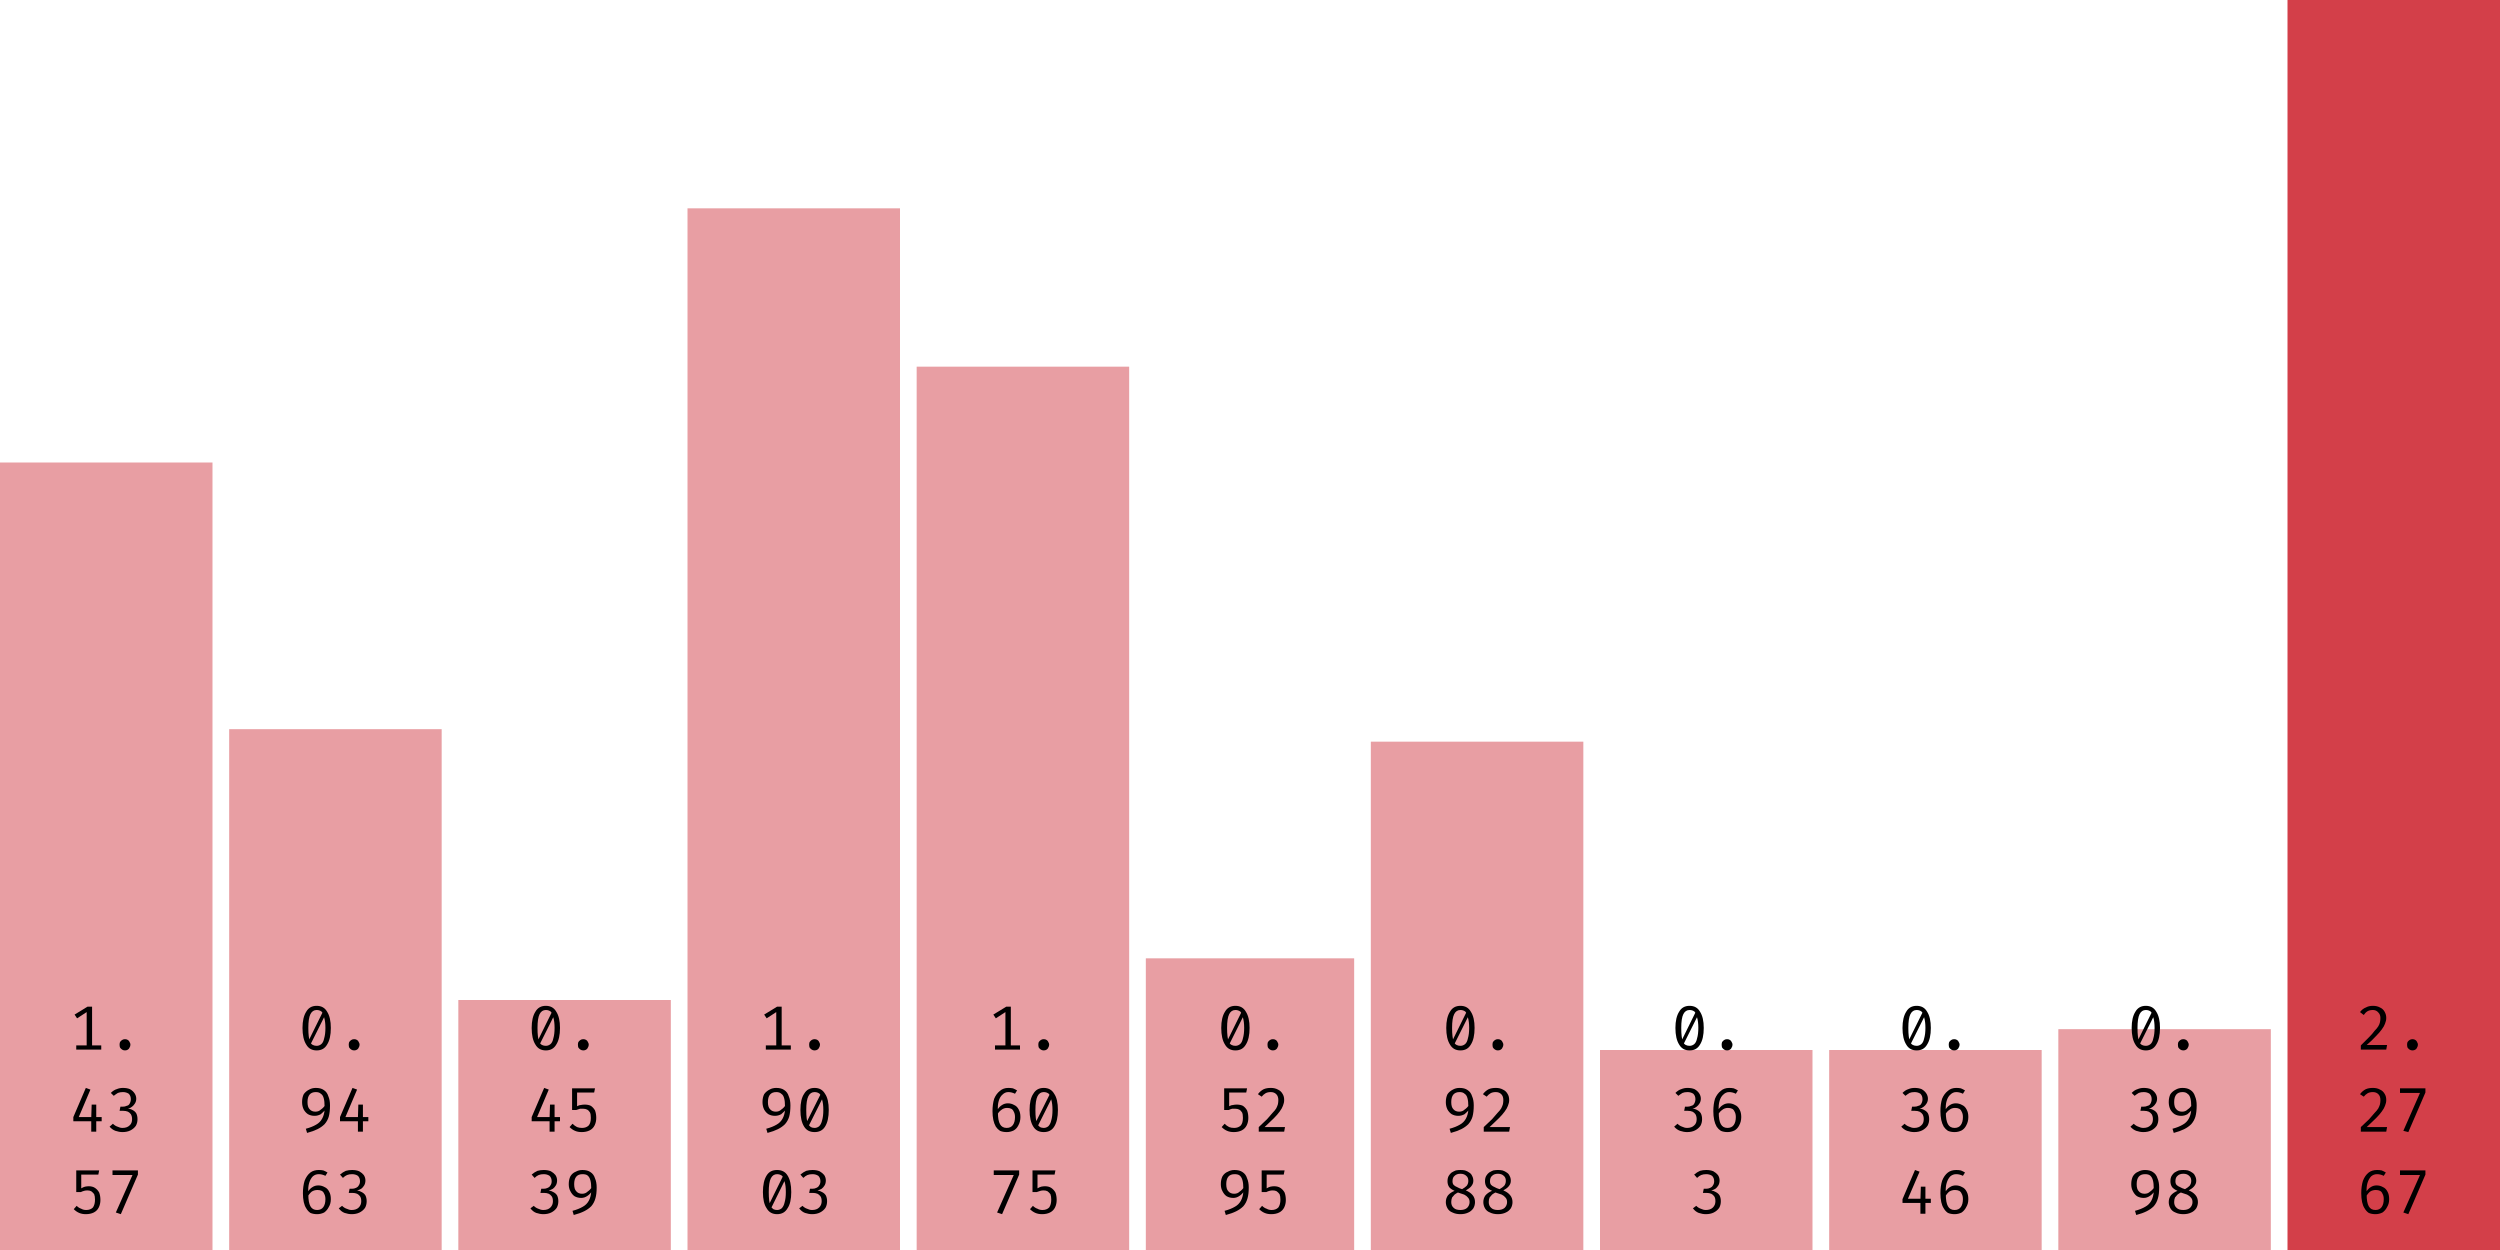 <svg width="600" height="300" viewBox="0 0 600 300" xmlns="http://www.w3.org/2000/svg"><rect x="0" y="111" width="51" height="189" fill="rgba(211, 63, 73, 0.5)"/><path fill="black" d="M21 241.6L22.1 241.6L22.1 251.6L20.8 251.6L20.8 242.9L18.5 244.4L17.9 243.5L21 241.6ZM18.3 250.9L24.3 250.9L24.3 251.9L18.3 251.9L18.3 250.9ZM28.7 250.7L28.7 250.7Q28.7 250.4 28.8 250.1Q29.0 249.8 29.3 249.6Q29.6 249.4 30.0 249.4L30.0 249.4Q30.4 249.4 30.7 249.6Q31.0 249.8 31.1 250.1Q31.3 250.4 31.3 250.7L31.3 250.7Q31.3 251.1 31.1 251.4Q31.0 251.7 30.7 251.9Q30.4 252.1 30.0 252.1L30.0 252.1Q29.6 252.1 29.3 251.9Q29.0 251.7 28.8 251.4Q28.7 251.1 28.7 250.7Z M17.6 268.1L20.6 261.1L21.7 261.5L18.9 268.1L24.4 268.1L24.4 269.1L17.6 269.1L17.6 268.1ZM22.0 265.1L23.1 265.1L23.1 271.6L21.9 271.6L21.9 268.3L22.0 265.1ZM29.5 261.1L29.5 261.1Q30.5 261.1 31.2 261.4Q31.9 261.8 32.3 262.4Q32.7 263.0 32.7 263.7L32.7 263.7Q32.7 264.3 32.4 264.8Q32.1 265.3 31.7 265.6Q31.2 266.0 30.7 266.1L30.7 266.1Q31.3 266.1 31.8 266.4Q32.4 266.7 32.7 267.2Q33.0 267.8 33.0 268.6L33.0 268.6Q33.0 269.5 32.6 270.2Q32.1 270.9 31.3 271.3Q30.5 271.7 29.4 271.7L29.4 271.7Q28.6 271.7 27.7 271.4Q26.9 271.1 26.3 270.4L26.3 270.4L27.1 269.7Q27.6 270.2 28.2 270.4Q28.8 270.7 29.4 270.7L29.4 270.7Q30.5 270.7 31.1 270.1Q31.7 269.6 31.7 268.6L31.7 268.6Q31.7 267.9 31.4 267.4Q31.1 267.0 30.7 266.8Q30.2 266.6 29.6 266.6L29.6 266.6L28.7 266.6L28.9 265.6L29.5 265.6Q30.0 265.6 30.4 265.4Q30.9 265.3 31.1 264.9Q31.4 264.4 31.4 263.8L31.4 263.8Q31.4 263.0 30.9 262.5Q30.3 262.1 29.5 262.1L29.5 262.1Q28.8 262.1 28.3 262.3Q27.8 262.6 27.3 263.0L27.3 263.0L26.6 262.3Q27.3 261.6 28.0 261.4Q28.7 261.1 29.5 261.1Z M18.3 280.9L23.8 280.9L23.6 281.9L19.5 281.9L19.5 285.2Q20.0 284.9 20.4 284.8Q20.9 284.7 21.3 284.7L21.3 284.7Q22.2 284.7 22.8 285.1Q23.4 285.5 23.8 286.2Q24.1 287.0 24.1 288.0L24.1 288.0Q24.1 289.0 23.7 289.8Q23.3 290.6 22.5 291.0Q21.7 291.4 20.6 291.4L20.6 291.4Q19.7 291.4 19.0 291.1Q18.3 290.8 17.7 290.2L17.7 290.2L18.4 289.4Q18.9 289.9 19.5 290.1Q20.0 290.4 20.7 290.4L20.7 290.4Q21.7 290.4 22.3 289.8Q22.8 289.1 22.8 287.9L22.8 287.9Q22.8 287.1 22.6 286.6Q22.3 286.2 21.9 285.9Q21.5 285.7 21.0 285.7L21.0 285.7Q20.5 285.7 20.2 285.8Q19.8 285.9 19.4 286.1L19.4 286.1L18.3 286.1L18.3 280.9ZM33.1 281.9L29.0 291.4L27.8 291.0L31.8 282.0L27.0 282.0L27.0 280.9L33.1 280.9L33.1 281.9Z "/><rect x="55" y="175" width="51" height="125" fill="rgba(211, 63, 73, 0.5)"/><path fill="black" d="M76 241.4L76 241.4Q77.7 241.4 78.5 242.8Q79.4 244.2 79.4 246.7L79.4 246.7Q79.4 249.3 78.5 250.7Q77.7 252.1 76 252.1L76 252.1Q74.3 252.1 73.5 250.7Q72.6 249.3 72.6 246.7L72.6 246.7Q72.6 244.2 73.5 242.8Q74.3 241.4 76 241.4ZM76 242.4L76 242.4Q75.0 242.4 74.5 243.4Q74.0 244.4 74.0 246.7L74.0 246.7Q74.0 247.9 74.1 248.7Q74.2 249.5 74.4 250.1Q74.7 250.6 75.1 250.8Q75.5 251.0 76 251.0L76 251.0Q76.6 251.0 77.1 250.6Q77.6 250.2 77.8 249.2Q78.1 248.2 78.1 246.7L78.1 246.7Q78.1 245.2 77.8 244.2Q77.6 243.3 77.2 242.8Q76.7 242.4 76 242.4ZM74.1 249.7L77.5 242.8L77.9 243.9L74.6 250.5L74.1 249.7ZM83.7 250.7L83.7 250.7Q83.7 250.4 83.8 250.1Q84.0 249.8 84.3 249.6Q84.6 249.4 85.0 249.4L85.0 249.4Q85.4 249.4 85.7 249.6Q86.0 249.8 86.1 250.1Q86.3 250.4 86.3 250.7L86.3 250.7Q86.3 251.1 86.1 251.4Q86.0 251.7 85.7 251.9Q85.4 252.1 85.0 252.1L85.0 252.1Q84.6 252.1 84.3 251.9Q84.0 251.7 83.8 251.4Q83.7 251.1 83.7 250.7Z M75.8 261.1L75.8 261.1Q77.0 261.1 77.7 261.6Q78.5 262.1 78.8 263.1Q79.2 264.0 79.2 265.3L79.2 265.3Q79.2 266.9 78.9 268.0Q78.6 269.0 77.9 269.8Q77.2 270.5 76.2 271.0Q75.2 271.5 73.7 271.9L73.7 271.9L73.4 270.9Q74.9 270.5 75.9 269.9Q76.8 269.4 77.3 268.5Q77.8 267.6 77.9 266.4L77.9 266.4L77.9 265.6Q77.9 264.3 77.7 263.6Q77.5 262.8 77.0 262.5Q76.6 262.1 75.8 262.1L75.8 262.1Q74.8 262.1 74.3 262.7Q73.8 263.3 73.8 264.5L73.8 264.5Q73.8 265.7 74.3 266.2Q74.8 266.8 75.7 266.8L75.7 266.8Q76.5 266.8 77.0 266.3Q77.6 265.9 78.1 265.2L78.1 265.2L78.1 266.3Q77.6 266.9 77.0 267.4Q76.3 267.8 75.5 267.8L75.5 267.8Q74.6 267.8 73.9 267.4Q73.3 267.0 72.9 266.3Q72.5 265.5 72.5 264.5L72.5 264.5Q72.5 263.4 72.9 262.6Q73.4 261.9 74.2 261.5Q74.9 261.1 75.8 261.1ZM81.6 268.1L84.6 261.1L85.7 261.5L82.9 268.1L88.4 268.1L88.4 269.1L81.6 269.1L81.6 268.1ZM86.0 265.1L87.1 265.1L87.1 271.6L85.9 271.6L85.9 268.3L86.0 265.1Z M76.5 280.8L76.5 280.8Q77.1 280.8 77.6 280.9Q78.1 281.1 78.6 281.4L78.6 281.4L78.1 282.2Q77.7 282.0 77.3 281.9Q76.9 281.8 76.5 281.8L76.5 281.8Q75.7 281.8 75.1 282.3Q74.5 282.9 74.2 283.9Q73.9 284.9 74.0 286.2L74.0 286.2L74.0 286.7Q74.0 288.6 74.5 289.5Q75.0 290.4 76.1 290.4L76.1 290.4Q77.1 290.4 77.6 289.7Q78.1 289.0 78.1 287.8L78.1 287.8Q78.1 287.0 77.8 286.5Q77.6 286.0 77.2 285.8Q76.8 285.6 76.2 285.6L76.2 285.6Q75.4 285.6 74.8 286.0Q74.2 286.5 73.8 287.3L73.8 287.3L73.8 286.2Q74.3 285.3 75.0 284.9Q75.6 284.5 76.4 284.5L76.4 284.5Q77.2 284.5 77.9 284.9Q78.6 285.2 79.0 286.0Q79.4 286.7 79.4 287.8L79.4 287.8Q79.4 288.9 78.9 289.7Q78.5 290.5 77.8 291.0Q77.0 291.4 76.1 291.4L76.1 291.4Q75.2 291.4 74.5 291.1Q73.9 290.7 73.5 290.0Q73.1 289.4 72.9 288.5Q72.7 287.5 72.7 286.4L72.7 286.4Q72.7 284.7 73.1 283.4Q73.6 282.1 74.5 281.4Q75.3 280.8 76.5 280.8ZM84.5 280.8L84.5 280.8Q85.5 280.8 86.2 281.1Q86.9 281.5 87.3 282.0Q87.7 282.6 87.7 283.3L87.7 283.3Q87.7 284.0 87.4 284.5Q87.1 285.0 86.7 285.3Q86.2 285.6 85.7 285.7L85.7 285.7Q86.3 285.8 86.8 286.1Q87.4 286.4 87.7 286.9Q88.0 287.5 88.0 288.3L88.0 288.3Q88.0 289.2 87.6 289.9Q87.1 290.6 86.3 291.0Q85.5 291.4 84.4 291.4L84.4 291.4Q83.6 291.4 82.7 291.1Q81.9 290.8 81.3 290.0L81.3 290.0L82.1 289.4Q82.6 289.9 83.2 290.1Q83.8 290.4 84.4 290.4L84.4 290.4Q85.5 290.4 86.1 289.8Q86.7 289.2 86.7 288.3L86.7 288.3Q86.7 287.5 86.4 287.1Q86.1 286.7 85.7 286.5Q85.2 286.3 84.6 286.3L84.6 286.3L83.7 286.3L83.9 285.3L84.5 285.3Q85.0 285.3 85.4 285.1Q85.9 284.9 86.1 284.5Q86.4 284.1 86.4 283.5L86.4 283.5Q86.4 282.7 85.9 282.2Q85.3 281.8 84.5 281.8L84.5 281.8Q83.8 281.8 83.3 282.0Q82.8 282.2 82.3 282.7L82.3 282.7L81.6 281.9Q82.3 281.3 83.0 281.0Q83.7 280.8 84.5 280.8Z "/><rect x="110" y="240" width="51" height="60" fill="rgba(211, 63, 73, 0.5)"/><path fill="black" d="M131 241.4L131 241.4Q132.7 241.4 133.5 242.8Q134.4 244.2 134.4 246.7L134.4 246.7Q134.4 249.3 133.5 250.7Q132.7 252.1 131 252.1L131 252.1Q129.3 252.1 128.5 250.7Q127.6 249.3 127.6 246.7L127.6 246.7Q127.6 244.2 128.5 242.8Q129.3 241.4 131 241.4ZM131 242.4L131 242.4Q130.0 242.4 129.5 243.4Q129.0 244.4 129.0 246.7L129.0 246.7Q129.0 247.9 129.1 248.7Q129.2 249.5 129.4 250.1Q129.7 250.6 130.1 250.8Q130.5 251.0 131 251.0L131 251.0Q131.6 251.0 132.1 250.6Q132.6 250.2 132.8 249.2Q133.1 248.2 133.1 246.7L133.1 246.7Q133.1 245.2 132.8 244.2Q132.6 243.3 132.2 242.8Q131.7 242.4 131 242.4ZM129.1 249.7L132.5 242.8L132.9 243.9L129.6 250.5L129.1 249.7ZM138.7 250.7L138.7 250.7Q138.7 250.4 138.8 250.1Q139.0 249.8 139.3 249.6Q139.6 249.4 140.0 249.4L140.0 249.4Q140.4 249.4 140.7 249.6Q141.0 249.8 141.1 250.1Q141.3 250.4 141.3 250.7L141.3 250.7Q141.3 251.1 141.1 251.4Q141.0 251.7 140.7 251.9Q140.4 252.1 140.0 252.1L140.0 252.1Q139.6 252.1 139.3 251.9Q139.0 251.7 138.8 251.4Q138.7 251.1 138.7 250.7Z M127.6 268.1L130.6 261.1L131.7 261.5L128.9 268.1L134.4 268.1L134.4 269.1L127.6 269.1L127.6 268.1ZM132.0 265.1L133.1 265.1L133.1 271.6L131.9 271.6L131.9 268.3L132.0 265.1ZM137.3 261.2L142.8 261.2L142.6 262.2L138.5 262.2L138.5 265.5Q139.0 265.2 139.4 265.2Q139.9 265.1 140.3 265.1L140.3 265.1Q141.2 265.1 141.8 265.4Q142.4 265.8 142.8 266.5Q143.1 267.3 143.1 268.3L143.1 268.3Q143.1 269.3 142.7 270.1Q142.3 270.9 141.5 271.3Q140.7 271.7 139.6 271.7L139.6 271.7Q138.7 271.7 138.0 271.4Q137.3 271.1 136.7 270.5L136.7 270.5L137.4 269.7Q137.9 270.2 138.5 270.5Q139.0 270.7 139.7 270.7L139.7 270.7Q140.7 270.7 141.3 270.1Q141.8 269.5 141.8 268.3L141.8 268.3Q141.8 267.4 141.6 267.0Q141.3 266.5 140.9 266.3Q140.5 266.1 140.0 266.1L140.0 266.1Q139.5 266.1 139.2 266.1Q138.8 266.2 138.3 266.4L138.3 266.4L137.3 266.4L137.3 261.2Z M130.5 280.8L130.5 280.8Q131.5 280.8 132.2 281.1Q132.9 281.5 133.3 282.0Q133.7 282.6 133.7 283.3L133.7 283.3Q133.7 284.0 133.4 284.5Q133.1 285.0 132.7 285.3Q132.2 285.6 131.7 285.7L131.7 285.7Q132.3 285.8 132.8 286.1Q133.4 286.4 133.7 286.9Q134.0 287.5 134.0 288.3L134.0 288.3Q134.0 289.2 133.6 289.9Q133.1 290.6 132.3 291.0Q131.5 291.4 130.4 291.4L130.4 291.4Q129.6 291.4 128.7 291.1Q127.9 290.8 127.3 290.0L127.3 290.0L128.1 289.4Q128.6 289.9 129.2 290.1Q129.8 290.4 130.4 290.4L130.4 290.4Q131.5 290.4 132.1 289.8Q132.7 289.2 132.7 288.3L132.7 288.3Q132.7 287.5 132.4 287.1Q132.1 286.7 131.7 286.5Q131.2 286.3 130.6 286.3L130.6 286.3L129.7 286.3L129.9 285.3L130.5 285.3Q131.0 285.3 131.4 285.1Q131.9 284.9 132.1 284.5Q132.4 284.1 132.4 283.5L132.4 283.5Q132.4 282.7 131.9 282.2Q131.3 281.8 130.5 281.8L130.5 281.8Q129.8 281.8 129.3 282.0Q128.8 282.2 128.3 282.7L128.3 282.7L127.6 281.9Q128.3 281.3 129.0 281.0Q129.7 280.8 130.5 280.8ZM139.8 280.8L139.8 280.8Q141.0 280.8 141.7 281.3Q142.5 281.8 142.8 282.8Q143.2 283.7 143.2 285.0L143.2 285.0Q143.2 286.6 142.9 287.6Q142.6 288.7 141.9 289.5Q141.2 290.2 140.2 290.7Q139.2 291.2 137.7 291.6L137.7 291.6L137.4 290.6Q138.9 290.2 139.9 289.6Q140.8 289.1 141.3 288.2Q141.8 287.3 141.9 286.0L141.9 286.0L141.9 285.3Q141.9 284.0 141.7 283.3Q141.5 282.5 141.0 282.1Q140.6 281.8 139.8 281.8L139.8 281.8Q138.8 281.8 138.3 282.4Q137.8 283.0 137.8 284.2L137.8 284.2Q137.8 285.4 138.3 285.9Q138.8 286.5 139.7 286.5L139.7 286.5Q140.5 286.5 141.0 286.0Q141.6 285.6 142.1 284.9L142.1 284.9L142.1 285.9Q141.6 286.6 141.0 287.0Q140.3 287.5 139.5 287.5L139.5 287.5Q138.6 287.5 137.9 287.1Q137.3 286.7 136.9 285.9Q136.5 285.2 136.5 284.2L136.5 284.2Q136.5 283.1 136.9 282.3Q137.4 281.5 138.2 281.2Q138.9 280.8 139.8 280.8Z "/><rect x="165" y="50" width="51" height="250" fill="rgba(211, 63, 73, 0.5)"/><path fill="black" d="M186.5 241.6L187.6 241.6L187.6 251.6L186.3 251.6L186.3 242.9L184.0 244.4L183.4 243.5L186.5 241.6ZM183.8 250.9L189.8 250.9L189.8 251.9L183.8 251.9L183.8 250.9ZM194.2 250.7L194.2 250.7Q194.2 250.4 194.3 250.1Q194.5 249.8 194.8 249.6Q195.1 249.4 195.5 249.4L195.5 249.4Q195.9 249.4 196.2 249.6Q196.5 249.8 196.6 250.1Q196.8 250.4 196.8 250.7L196.8 250.7Q196.8 251.1 196.6 251.4Q196.5 251.7 196.2 251.9Q195.9 252.1 195.5 252.1L195.5 252.1Q195.1 252.1 194.8 251.9Q194.5 251.7 194.3 251.4Q194.2 251.1 194.2 250.7Z M186.3 261.1L186.3 261.1Q187.5 261.1 188.2 261.6Q189.0 262.1 189.3 263.1Q189.7 264.0 189.7 265.3L189.7 265.3Q189.7 266.9 189.4 268.0Q189.1 269.0 188.4 269.8Q187.7 270.5 186.7 271.0Q185.7 271.5 184.2 271.9L184.2 271.9L183.9 270.9Q185.4 270.5 186.4 269.9Q187.3 269.4 187.8 268.5Q188.3 267.6 188.4 266.4L188.4 266.4L188.4 265.6Q188.4 264.3 188.2 263.6Q188.0 262.8 187.5 262.5Q187.1 262.1 186.3 262.1L186.3 262.1Q185.3 262.1 184.8 262.7Q184.3 263.3 184.3 264.5L184.3 264.5Q184.3 265.7 184.8 266.2Q185.3 266.8 186.2 266.8L186.2 266.8Q187.0 266.8 187.5 266.3Q188.1 265.9 188.6 265.2L188.6 265.2L188.6 266.3Q188.1 266.9 187.5 267.4Q186.8 267.8 186.0 267.8L186.0 267.8Q185.1 267.8 184.4 267.4Q183.8 267.0 183.4 266.3Q183.0 265.5 183.0 264.5L183.0 264.5Q183.0 263.4 183.4 262.6Q183.9 261.9 184.7 261.5Q185.4 261.1 186.3 261.1ZM195.5 261.1L195.5 261.1Q197.2 261.1 198.0 262.5Q198.9 263.8 198.9 266.4L198.9 266.4Q198.9 269.0 198.0 270.4Q197.2 271.7 195.5 271.7L195.5 271.7Q193.8 271.7 193.0 270.4Q192.1 269.0 192.1 266.4L192.1 266.4Q192.1 263.8 193.0 262.5Q193.8 261.1 195.5 261.1ZM195.5 262.1L195.5 262.1Q194.5 262.1 194 263.1Q193.5 264.1 193.5 266.4L193.5 266.4Q193.5 267.6 193.6 268.4Q193.7 269.2 193.9 269.7Q194.2 270.2 194.6 270.5Q195.0 270.7 195.5 270.7L195.5 270.7Q196.1 270.7 196.6 270.3Q197.1 269.8 197.3 268.9Q197.6 267.9 197.6 266.4L197.6 266.4Q197.6 264.9 197.3 263.9Q197.1 263.0 196.7 262.5Q196.2 262.1 195.5 262.1ZM193.6 269.3L197.0 262.5L197.4 263.6L194.1 270.2L193.6 269.3Z M186.5 280.8L186.5 280.8Q188.2 280.8 189.0 282.1Q189.9 283.5 189.9 286.1L189.9 286.1Q189.9 288.7 189.0 290.0Q188.2 291.4 186.5 291.4L186.5 291.4Q184.8 291.4 184.0 290.0Q183.1 288.7 183.1 286.1L183.1 286.1Q183.1 283.5 184.0 282.1Q184.8 280.8 186.5 280.8ZM186.5 281.8L186.5 281.8Q185.5 281.8 185 282.8Q184.5 283.8 184.5 286.1L184.5 286.1Q184.5 287.2 184.6 288.1Q184.7 288.9 184.9 289.4Q185.2 289.9 185.6 290.2Q186.0 290.4 186.5 290.4L186.5 290.4Q187.1 290.4 187.6 290.0Q188.1 289.5 188.3 288.6Q188.6 287.6 188.6 286.1L188.6 286.1Q188.6 284.5 188.3 283.6Q188.1 282.6 187.7 282.2Q187.2 281.8 186.5 281.8ZM184.6 289.0L188.0 282.1L188.4 283.2L185.1 289.9L184.6 289.0ZM195.0 280.8L195.0 280.8Q196.0 280.8 196.7 281.1Q197.4 281.5 197.8 282.0Q198.2 282.6 198.2 283.3L198.2 283.3Q198.2 284.0 197.9 284.5Q197.6 285.0 197.2 285.3Q196.7 285.6 196.2 285.7L196.2 285.7Q196.8 285.8 197.3 286.1Q197.9 286.4 198.2 286.9Q198.5 287.5 198.5 288.3L198.5 288.3Q198.5 289.2 198.1 289.9Q197.6 290.6 196.8 291.0Q196.0 291.4 194.9 291.4L194.9 291.4Q194.1 291.4 193.2 291.1Q192.4 290.8 191.8 290.0L191.8 290.0L192.6 289.4Q193.1 289.9 193.7 290.1Q194.3 290.4 194.9 290.4L194.9 290.4Q196.0 290.4 196.6 289.8Q197.2 289.2 197.2 288.3L197.2 288.3Q197.2 287.5 196.9 287.1Q196.6 286.7 196.2 286.5Q195.7 286.3 195.1 286.3L195.1 286.3L194.2 286.3L194.4 285.3L195.0 285.3Q195.5 285.3 195.9 285.1Q196.4 284.9 196.6 284.5Q196.9 284.1 196.9 283.5L196.9 283.5Q196.9 282.7 196.4 282.2Q195.8 281.8 195.0 281.8L195.0 281.8Q194.3 281.8 193.8 282.0Q193.3 282.2 192.8 282.7L192.8 282.7L192.1 281.9Q192.8 281.3 193.5 281.0Q194.2 280.8 195.0 280.8Z "/><rect x="220" y="88" width="51" height="212" fill="rgba(211, 63, 73, 0.5)"/><path fill="black" d="M241.5 241.6L242.6 241.6L242.6 251.6L241.3 251.6L241.3 242.9L239.0 244.4L238.4 243.5L241.5 241.6ZM238.8 250.9L244.8 250.9L244.8 251.9L238.8 251.9L238.8 250.9ZM249.2 250.7L249.2 250.7Q249.2 250.4 249.3 250.1Q249.5 249.8 249.8 249.6Q250.1 249.4 250.5 249.4L250.5 249.4Q250.9 249.4 251.2 249.6Q251.5 249.8 251.6 250.1Q251.8 250.4 251.8 250.7L251.8 250.7Q251.8 251.1 251.6 251.4Q251.5 251.7 251.2 251.9Q250.9 252.1 250.5 252.1L250.5 252.1Q250.1 252.1 249.8 251.9Q249.5 251.7 249.3 251.4Q249.2 251.1 249.2 250.7Z M242.0 261.1L242.0 261.1Q242.6 261.1 243.1 261.2Q243.6 261.4 244.1 261.7L244.1 261.7L243.6 262.5Q243.2 262.3 242.8 262.2Q242.4 262.1 242.0 262.1L242.0 262.1Q241.2 262.1 240.6 262.7Q240.0 263.2 239.7 264.2Q239.4 265.2 239.5 266.6L239.5 266.6L239.5 267.0Q239.5 268.9 240.0 269.8Q240.5 270.7 241.6 270.7L241.6 270.7Q242.6 270.7 243.1 270.0Q243.6 269.3 243.6 268.1L243.6 268.1Q243.6 267.3 243.3 266.8Q243.1 266.3 242.7 266.1Q242.3 265.9 241.7 265.9L241.7 265.9Q240.9 265.9 240.3 266.4Q239.7 266.8 239.3 267.6L239.3 267.6L239.3 266.5Q239.8 265.6 240.5 265.2Q241.1 264.8 241.9 264.8L241.9 264.8Q242.7 264.8 243.4 265.2Q244.1 265.5 244.5 266.3Q244.9 267.0 244.9 268.1L244.9 268.1Q244.9 269.2 244.4 270.1Q244.0 270.9 243.3 271.3Q242.5 271.7 241.6 271.7L241.6 271.7Q240.7 271.7 240.0 271.4Q239.4 271.0 239.0 270.4Q238.6 269.7 238.4 268.8Q238.2 267.8 238.2 266.7L238.2 266.7Q238.2 265.0 238.6 263.7Q239.1 262.5 240.0 261.8Q240.8 261.1 242.0 261.1ZM250.5 261.1L250.5 261.1Q252.2 261.1 253.0 262.5Q253.9 263.8 253.9 266.4L253.9 266.4Q253.9 269.0 253.0 270.4Q252.2 271.7 250.5 271.7L250.5 271.7Q248.8 271.7 248.0 270.4Q247.1 269.0 247.1 266.4L247.1 266.4Q247.1 263.8 248.0 262.5Q248.8 261.1 250.5 261.1ZM250.5 262.1L250.5 262.1Q249.5 262.1 249 263.1Q248.5 264.1 248.5 266.4L248.5 266.4Q248.5 267.6 248.6 268.4Q248.7 269.2 248.9 269.7Q249.2 270.2 249.6 270.5Q250.0 270.7 250.5 270.7L250.5 270.7Q251.1 270.7 251.6 270.3Q252.1 269.8 252.3 268.9Q252.6 267.9 252.6 266.4L252.6 266.4Q252.6 264.9 252.3 263.9Q252.1 263.0 251.7 262.5Q251.2 262.1 250.5 262.1ZM248.6 269.3L252.0 262.5L252.4 263.6L249.1 270.2L248.6 269.3Z M244.6 281.9L240.5 291.4L239.3 291.0L243.3 282.0L238.5 282.0L238.5 280.9L244.6 280.9L244.6 281.9ZM247.8 280.9L253.3 280.9L253.1 281.9L249.0 281.9L249.0 285.2Q249.5 284.9 249.9 284.8Q250.4 284.7 250.8 284.7L250.8 284.7Q251.7 284.7 252.3 285.1Q252.9 285.5 253.3 286.2Q253.6 287.0 253.6 288.0L253.6 288.0Q253.6 289.0 253.2 289.8Q252.8 290.6 252 291.0Q251.2 291.4 250.1 291.4L250.1 291.4Q249.2 291.4 248.5 291.1Q247.8 290.8 247.2 290.2L247.2 290.2L247.9 289.4Q248.4 289.9 249.0 290.1Q249.5 290.4 250.2 290.4L250.2 290.4Q251.2 290.4 251.8 289.8Q252.3 289.1 252.3 287.9L252.3 287.9Q252.3 287.1 252.1 286.6Q251.8 286.2 251.4 285.9Q251.0 285.7 250.5 285.7L250.5 285.7Q250.0 285.7 249.7 285.8Q249.3 285.9 248.8 286.1L248.8 286.1L247.8 286.1L247.8 280.9Z "/><rect x="275" y="230" width="50" height="70" fill="rgba(211, 63, 73, 0.5)"/><path fill="black" d="M296.5 241.4L296.5 241.4Q298.2 241.4 299.0 242.8Q299.9 244.2 299.9 246.7L299.9 246.7Q299.9 249.3 299.0 250.7Q298.2 252.1 296.5 252.1L296.5 252.1Q294.8 252.1 294.0 250.7Q293.1 249.3 293.1 246.7L293.1 246.7Q293.1 244.2 294.0 242.8Q294.8 241.4 296.5 241.4ZM296.5 242.4L296.5 242.4Q295.5 242.4 295 243.4Q294.5 244.4 294.5 246.7L294.5 246.7Q294.5 247.9 294.6 248.7Q294.7 249.5 294.9 250.1Q295.2 250.6 295.6 250.8Q296.0 251.0 296.5 251.0L296.5 251.0Q297.1 251.0 297.6 250.6Q298.1 250.2 298.3 249.2Q298.6 248.2 298.6 246.7L298.6 246.7Q298.6 245.2 298.3 244.2Q298.1 243.3 297.7 242.8Q297.2 242.4 296.5 242.4ZM294.6 249.7L298.0 242.8L298.4 243.9L295.1 250.5L294.6 249.7ZM304.2 250.7L304.2 250.7Q304.2 250.4 304.3 250.1Q304.5 249.8 304.8 249.6Q305.1 249.4 305.5 249.4L305.5 249.4Q305.9 249.4 306.2 249.6Q306.5 249.8 306.6 250.1Q306.8 250.4 306.8 250.7L306.8 250.7Q306.8 251.1 306.6 251.4Q306.5 251.7 306.2 251.9Q305.9 252.1 305.5 252.1L305.5 252.1Q305.1 252.1 304.8 251.9Q304.5 251.7 304.3 251.4Q304.2 251.1 304.2 250.7Z M293.8 261.2L299.3 261.2L299.1 262.2L295.0 262.2L295.0 265.5Q295.5 265.2 295.9 265.2Q296.4 265.1 296.8 265.1L296.8 265.1Q297.7 265.1 298.3 265.4Q298.9 265.8 299.3 266.5Q299.6 267.3 299.6 268.3L299.6 268.3Q299.6 269.3 299.2 270.1Q298.8 270.9 298 271.3Q297.2 271.7 296.1 271.7L296.1 271.7Q295.2 271.7 294.5 271.4Q293.8 271.1 293.2 270.5L293.2 270.5L293.9 269.7Q294.4 270.2 295.0 270.5Q295.5 270.7 296.2 270.7L296.2 270.7Q297.2 270.7 297.8 270.1Q298.3 269.5 298.3 268.3L298.3 268.3Q298.3 267.4 298.1 267.0Q297.8 266.5 297.4 266.3Q297.0 266.1 296.5 266.1L296.5 266.1Q296.0 266.1 295.7 266.1Q295.3 266.2 294.9 266.4L294.9 266.4L293.8 266.4L293.8 261.2ZM305.0 261.1L305.0 261.1Q306.0 261.1 306.7 261.5Q307.4 261.8 307.8 262.5Q308.2 263.1 308.2 264.0L308.2 264.0Q308.2 264.7 307.9 265.4Q307.7 266.0 307.1 266.8Q306.6 267.5 305.7 268.4Q304.8 269.3 303.5 270.5L303.5 270.5L308.4 270.5L308.2 271.6L302.1 271.6L302.1 270.5Q303.3 269.4 304.1 268.6Q304.9 267.7 305.4 267.1Q306.0 266.5 306.3 266.0Q306.6 265.4 306.7 265.0Q306.8 264.5 306.8 264.0L306.8 264.0Q306.8 263.1 306.3 262.6Q305.8 262.1 305.0 262.1L305.0 262.1Q304.2 262.1 303.7 262.4Q303.2 262.7 302.8 263.2L302.8 263.2L301.9 262.6Q302.5 261.8 303.3 261.4Q304 261.1 305.0 261.1Z M296.3 280.8L296.3 280.8Q297.5 280.8 298.2 281.3Q299.0 281.8 299.3 282.8Q299.7 283.7 299.7 285.0L299.7 285.0Q299.7 286.6 299.4 287.6Q299.1 288.7 298.4 289.5Q297.7 290.2 296.7 290.7Q295.7 291.2 294.2 291.6L294.2 291.6L293.9 290.6Q295.4 290.2 296.4 289.6Q297.3 289.1 297.8 288.2Q298.3 287.3 298.4 286.0L298.4 286.0L298.4 285.3Q298.4 284.0 298.2 283.3Q298.0 282.5 297.5 282.1Q297.1 281.8 296.3 281.8L296.3 281.8Q295.3 281.8 294.8 282.4Q294.3 283.0 294.3 284.2L294.3 284.2Q294.3 285.4 294.8 285.9Q295.3 286.5 296.2 286.5L296.2 286.5Q297.0 286.5 297.5 286.0Q298.1 285.6 298.6 284.9L298.6 284.9L298.6 285.9Q298.1 286.6 297.5 287.0Q296.8 287.5 296.0 287.5L296.0 287.5Q295.1 287.5 294.4 287.1Q293.8 286.7 293.4 285.9Q293.0 285.2 293.0 284.2L293.0 284.2Q293.0 283.1 293.4 282.3Q293.9 281.5 294.7 281.2Q295.4 280.8 296.3 280.8ZM302.8 280.9L308.3 280.9L308.1 281.9L304.0 281.9L304.0 285.2Q304.5 284.9 304.9 284.8Q305.4 284.7 305.8 284.7L305.8 284.7Q306.7 284.7 307.3 285.1Q307.9 285.5 308.3 286.2Q308.6 287.0 308.6 288.0L308.6 288.0Q308.6 289.0 308.2 289.8Q307.8 290.6 307 291.0Q306.2 291.4 305.1 291.4L305.1 291.4Q304.2 291.4 303.5 291.1Q302.8 290.8 302.2 290.2L302.2 290.2L302.9 289.4Q303.4 289.9 304.0 290.1Q304.5 290.4 305.2 290.4L305.2 290.4Q306.2 290.4 306.8 289.8Q307.3 289.1 307.3 287.9L307.3 287.9Q307.3 287.1 307.1 286.6Q306.8 286.2 306.4 285.9Q306.0 285.7 305.5 285.7L305.5 285.7Q305.0 285.7 304.7 285.8Q304.3 285.9 303.9 286.1L303.9 286.1L302.8 286.1L302.8 280.9Z "/><rect x="329" y="178" width="51" height="122" fill="rgba(211, 63, 73, 0.5)"/><path fill="black" d="M350.5 241.4L350.5 241.4Q352.2 241.4 353.0 242.8Q353.9 244.2 353.9 246.7L353.9 246.7Q353.9 249.3 353.0 250.7Q352.2 252.1 350.5 252.1L350.5 252.1Q348.8 252.1 348.0 250.7Q347.1 249.3 347.1 246.7L347.1 246.7Q347.1 244.2 348.0 242.8Q348.8 241.4 350.5 241.4ZM350.5 242.4L350.5 242.4Q349.5 242.4 349 243.4Q348.5 244.4 348.5 246.7L348.5 246.7Q348.5 247.9 348.6 248.7Q348.7 249.5 348.9 250.1Q349.2 250.6 349.6 250.8Q350.0 251.0 350.5 251.0L350.5 251.0Q351.1 251.0 351.6 250.6Q352.1 250.2 352.3 249.2Q352.6 248.2 352.6 246.7L352.6 246.7Q352.6 245.2 352.3 244.2Q352.1 243.3 351.7 242.8Q351.2 242.4 350.5 242.4ZM348.6 249.7L352.0 242.8L352.4 243.9L349.1 250.5L348.6 249.7ZM358.2 250.7L358.2 250.7Q358.2 250.4 358.3 250.1Q358.5 249.8 358.8 249.6Q359.1 249.4 359.5 249.4L359.5 249.4Q359.9 249.4 360.2 249.6Q360.5 249.8 360.6 250.1Q360.8 250.4 360.8 250.7L360.8 250.7Q360.8 251.1 360.6 251.4Q360.5 251.7 360.2 251.9Q359.9 252.1 359.5 252.1L359.5 252.1Q359.1 252.1 358.8 251.9Q358.5 251.7 358.3 251.4Q358.2 251.1 358.2 250.7Z M350.3 261.1L350.3 261.1Q351.5 261.1 352.2 261.6Q353.0 262.1 353.3 263.1Q353.7 264.0 353.7 265.3L353.7 265.3Q353.7 266.9 353.4 268.0Q353.1 269.0 352.4 269.8Q351.7 270.5 350.7 271.0Q349.7 271.5 348.2 271.9L348.2 271.9L347.9 270.9Q349.4 270.5 350.4 269.9Q351.3 269.4 351.8 268.5Q352.3 267.6 352.4 266.4L352.4 266.4L352.4 265.6Q352.4 264.3 352.2 263.6Q352.0 262.8 351.5 262.5Q351.1 262.1 350.3 262.1L350.3 262.1Q349.3 262.1 348.8 262.7Q348.3 263.3 348.3 264.5L348.3 264.5Q348.3 265.7 348.8 266.2Q349.3 266.8 350.2 266.8L350.2 266.8Q351.0 266.8 351.5 266.3Q352.1 265.9 352.6 265.2L352.6 265.2L352.6 266.3Q352.1 266.9 351.5 267.4Q350.8 267.8 350.0 267.8L350.0 267.8Q349.1 267.8 348.4 267.4Q347.8 267.0 347.4 266.3Q347.0 265.5 347.0 264.5L347.0 264.5Q347.0 263.4 347.4 262.6Q347.9 261.9 348.7 261.5Q349.4 261.1 350.3 261.1ZM359.0 261.1L359.0 261.1Q360.0 261.1 360.7 261.5Q361.4 261.8 361.8 262.5Q362.2 263.1 362.2 264.0L362.2 264.0Q362.2 264.7 361.9 265.4Q361.7 266.0 361.1 266.8Q360.6 267.5 359.7 268.4Q358.8 269.3 357.5 270.5L357.5 270.5L362.4 270.5L362.2 271.6L356.1 271.6L356.1 270.5Q357.3 269.4 358.1 268.6Q358.9 267.7 359.4 267.1Q360.0 266.5 360.3 266.0Q360.6 265.4 360.7 265.0Q360.8 264.5 360.8 264.0L360.8 264.0Q360.8 263.1 360.3 262.6Q359.8 262.1 359.0 262.1L359.0 262.1Q358.2 262.1 357.7 262.4Q357.2 262.7 356.8 263.2L356.8 263.2L355.9 262.6Q356.5 261.8 357.3 261.4Q358 261.1 359.0 261.1Z M353.6 283.4L353.6 283.4Q353.6 284.1 353.1 284.7Q352.7 285.2 351.8 285.7L351.8 285.7Q352.8 286.1 353.4 286.8Q354.0 287.5 354.0 288.5L354.0 288.5Q354.0 289.3 353.6 290.0Q353.1 290.7 352.4 291.0Q351.6 291.4 350.5 291.4L350.5 291.4Q349.4 291.4 348.6 291.0Q347.8 290.7 347.4 290.0Q347.0 289.3 347.0 288.5L347.0 288.5Q347.0 287.6 347.5 286.9Q348.1 286.2 349.1 285.8L349.1 285.8Q348.2 285.4 347.8 284.9Q347.4 284.3 347.4 283.5L347.4 283.5Q347.4 282.7 347.7 282.2Q348.0 281.7 348.4 281.4Q348.9 281.1 349.4 280.9Q350.0 280.8 350.5 280.8L350.5 280.8Q351.1 280.8 351.6 280.9Q352.2 281.1 352.6 281.4Q353.1 281.7 353.3 282.2Q353.6 282.7 353.6 283.4ZM352.7 288.5L352.7 288.5Q352.7 287.8 352.3 287.4Q352.0 287.0 351.4 286.7Q350.7 286.5 349.9 286.2L349.9 286.2Q349.5 286.4 349.1 286.7Q348.8 287.0 348.5 287.4Q348.3 287.9 348.3 288.5L348.3 288.5Q348.3 289.4 348.9 289.9Q349.4 290.4 350.5 290.4L350.5 290.4Q351.5 290.4 352.1 289.9Q352.7 289.3 352.7 288.5ZM348.6 283.5L348.6 283.5Q348.6 284.1 348.9 284.4Q349.2 284.7 349.7 284.9Q350.2 285.2 350.9 285.4L350.9 285.4Q351.6 285.0 352.0 284.6Q352.4 284.1 352.4 283.4L352.4 283.4Q352.4 282.6 351.9 282.2Q351.4 281.7 350.5 281.7L350.5 281.7Q349.6 281.7 349.1 282.2Q348.6 282.6 348.6 283.5ZM362.6 283.4L362.6 283.4Q362.6 284.1 362.1 284.7Q361.7 285.2 360.8 285.7L360.8 285.7Q361.8 286.1 362.4 286.8Q363.0 287.5 363.0 288.5L363.0 288.5Q363.0 289.3 362.6 290.0Q362.1 290.7 361.4 291.0Q360.6 291.4 359.5 291.4L359.5 291.4Q358.4 291.4 357.6 291.0Q356.8 290.7 356.4 290.0Q356.0 289.3 356.0 288.5L356.0 288.5Q356.0 287.6 356.5 286.9Q357.1 286.2 358.1 285.8L358.1 285.8Q357.2 285.4 356.8 284.9Q356.4 284.3 356.4 283.5L356.4 283.5Q356.4 282.7 356.7 282.2Q357.0 281.7 357.4 281.4Q357.9 281.1 358.4 280.9Q359.0 280.8 359.5 280.8L359.5 280.8Q360.1 280.8 360.6 280.9Q361.2 281.1 361.6 281.4Q362.1 281.7 362.3 282.2Q362.6 282.7 362.6 283.4ZM361.7 288.5L361.7 288.5Q361.7 287.8 361.3 287.4Q361.0 287.0 360.4 286.7Q359.7 286.5 358.9 286.2L358.9 286.2Q358.5 286.4 358.1 286.7Q357.8 287.0 357.5 287.4Q357.3 287.9 357.3 288.5L357.3 288.5Q357.3 289.4 357.9 289.9Q358.4 290.4 359.5 290.4L359.5 290.4Q360.5 290.4 361.1 289.9Q361.7 289.3 361.7 288.5ZM357.6 283.5L357.6 283.5Q357.6 284.1 357.9 284.4Q358.2 284.7 358.7 284.9Q359.2 285.2 359.9 285.4L359.9 285.4Q360.6 285.0 361.0 284.6Q361.4 284.1 361.4 283.4L361.4 283.4Q361.4 282.6 360.9 282.2Q360.4 281.7 359.5 281.7L359.5 281.7Q358.6 281.7 358.1 282.2Q357.6 282.6 357.6 283.5Z "/><rect x="384" y="252" width="51" height="48" fill="rgba(211, 63, 73, 0.5)"/><path fill="black" d="M405.5 241.4L405.5 241.4Q407.2 241.4 408.0 242.8Q408.9 244.2 408.9 246.7L408.9 246.7Q408.9 249.3 408.0 250.7Q407.2 252.1 405.5 252.1L405.5 252.1Q403.8 252.1 403.0 250.7Q402.1 249.3 402.1 246.7L402.1 246.7Q402.1 244.2 403.0 242.8Q403.8 241.4 405.5 241.4ZM405.5 242.4L405.5 242.4Q404.5 242.4 404 243.4Q403.5 244.4 403.5 246.7L403.5 246.7Q403.5 247.9 403.6 248.7Q403.7 249.5 403.9 250.1Q404.2 250.6 404.6 250.8Q405.0 251.0 405.5 251.0L405.5 251.0Q406.1 251.0 406.6 250.6Q407.1 250.2 407.3 249.2Q407.6 248.2 407.6 246.7L407.6 246.7Q407.6 245.2 407.3 244.2Q407.1 243.3 406.7 242.8Q406.2 242.4 405.5 242.4ZM403.6 249.7L407.0 242.8L407.4 243.9L404.1 250.5L403.6 249.7ZM413.2 250.7L413.2 250.7Q413.2 250.4 413.3 250.1Q413.5 249.8 413.8 249.6Q414.1 249.4 414.5 249.4L414.5 249.4Q414.9 249.4 415.2 249.6Q415.5 249.8 415.6 250.1Q415.8 250.4 415.8 250.7L415.8 250.7Q415.8 251.1 415.6 251.4Q415.5 251.7 415.2 251.9Q414.9 252.1 414.5 252.1L414.5 252.1Q414.1 252.1 413.8 251.9Q413.5 251.7 413.3 251.4Q413.2 251.1 413.2 250.7Z M405.0 261.1L405.0 261.1Q406.0 261.1 406.7 261.4Q407.4 261.8 407.8 262.4Q408.2 263.0 408.2 263.7L408.2 263.7Q408.2 264.3 407.9 264.8Q407.6 265.3 407.2 265.6Q406.7 266.0 406.2 266.1L406.2 266.1Q406.8 266.1 407.3 266.4Q407.9 266.7 408.2 267.2Q408.5 267.8 408.5 268.6L408.5 268.6Q408.5 269.5 408.1 270.2Q407.6 270.9 406.8 271.3Q406.0 271.7 404.9 271.7L404.9 271.7Q404.1 271.7 403.2 271.4Q402.4 271.1 401.8 270.4L401.8 270.4L402.6 269.7Q403.1 270.2 403.7 270.4Q404.3 270.7 404.9 270.7L404.9 270.7Q406.0 270.7 406.6 270.1Q407.2 269.6 407.2 268.6L407.2 268.6Q407.2 267.9 406.9 267.4Q406.6 267.0 406.2 266.8Q405.7 266.6 405.1 266.6L405.1 266.6L404.2 266.6L404.4 265.6L405.0 265.6Q405.5 265.6 405.9 265.4Q406.4 265.3 406.6 264.9Q406.9 264.4 406.9 263.8L406.9 263.8Q406.9 263.0 406.4 262.5Q405.8 262.1 405.0 262.1L405.0 262.1Q404.3 262.1 403.8 262.3Q403.3 262.6 402.8 263.0L402.8 263.0L402.1 262.3Q402.8 261.6 403.5 261.4Q404.2 261.1 405.0 261.1ZM415.0 261.1L415.0 261.1Q415.6 261.1 416.1 261.2Q416.6 261.4 417.1 261.7L417.1 261.7L416.6 262.5Q416.2 262.3 415.8 262.2Q415.4 262.1 415.0 262.1L415.0 262.1Q414.2 262.1 413.6 262.7Q413.0 263.2 412.7 264.2Q412.4 265.2 412.5 266.6L412.5 266.6L412.5 267.0Q412.5 268.9 413.0 269.8Q413.5 270.7 414.6 270.7L414.6 270.7Q415.6 270.7 416.1 270.0Q416.6 269.3 416.6 268.1L416.6 268.1Q416.6 267.3 416.3 266.8Q416.1 266.3 415.7 266.1Q415.3 265.9 414.7 265.9L414.7 265.9Q413.9 265.9 413.3 266.4Q412.7 266.8 412.3 267.6L412.3 267.6L412.3 266.5Q412.8 265.6 413.5 265.2Q414.1 264.8 414.9 264.8L414.9 264.8Q415.7 264.8 416.4 265.2Q417.1 265.5 417.5 266.3Q417.9 267.0 417.9 268.1L417.9 268.1Q417.9 269.2 417.4 270.1Q417.0 270.9 416.3 271.3Q415.5 271.7 414.6 271.7L414.6 271.7Q413.7 271.7 413.0 271.4Q412.4 271.0 412.0 270.4Q411.6 269.7 411.4 268.8Q411.2 267.8 411.2 266.7L411.2 266.7Q411.2 265.0 411.6 263.7Q412.1 262.5 413.0 261.8Q413.8 261.1 415.0 261.1Z M409.5 280.8L409.5 280.8Q410.5 280.8 411.2 281.1Q411.9 281.5 412.3 282.0Q412.7 282.6 412.7 283.3L412.7 283.3Q412.7 284.0 412.4 284.5Q412.1 285.0 411.7 285.3Q411.2 285.6 410.7 285.7L410.7 285.7Q411.3 285.8 411.8 286.1Q412.4 286.4 412.7 286.9Q413.0 287.5 413.0 288.3L413.0 288.3Q413.0 289.2 412.6 289.9Q412.1 290.6 411.3 291.0Q410.5 291.4 409.4 291.4L409.4 291.4Q408.6 291.4 407.7 291.1Q406.9 290.8 406.3 290.0L406.3 290.0L407.1 289.4Q407.6 289.9 408.2 290.1Q408.8 290.4 409.4 290.4L409.4 290.4Q410.5 290.4 411.1 289.8Q411.7 289.2 411.7 288.3L411.7 288.3Q411.7 287.5 411.4 287.1Q411.1 286.7 410.7 286.5Q410.2 286.3 409.6 286.3L409.6 286.3L408.7 286.3L408.9 285.3L409.5 285.3Q410.0 285.3 410.4 285.1Q410.9 284.9 411.1 284.5Q411.4 284.1 411.4 283.5L411.4 283.5Q411.4 282.7 410.9 282.2Q410.3 281.8 409.5 281.8L409.5 281.8Q408.8 281.8 408.3 282.0Q407.8 282.2 407.3 282.7L407.3 282.7L406.6 281.9Q407.3 281.3 408.0 281.0Q408.7 280.8 409.5 280.8Z "/><rect x="439" y="252" width="51" height="48" fill="rgba(211, 63, 73, 0.5)"/><path fill="black" d="M460 241.4L460 241.4Q461.7 241.4 462.5 242.8Q463.4 244.2 463.4 246.7L463.4 246.7Q463.4 249.3 462.5 250.7Q461.7 252.1 460 252.1L460 252.1Q458.3 252.1 457.5 250.7Q456.6 249.3 456.6 246.7L456.6 246.7Q456.6 244.2 457.5 242.8Q458.3 241.4 460 241.4ZM460 242.4L460 242.4Q459.0 242.4 458.5 243.4Q458.0 244.4 458.0 246.7L458.0 246.7Q458.0 247.9 458.1 248.7Q458.2 249.5 458.4 250.1Q458.7 250.6 459.1 250.8Q459.5 251.0 460 251.0L460 251.0Q460.6 251.0 461.1 250.6Q461.6 250.2 461.8 249.2Q462.1 248.2 462.1 246.7L462.1 246.7Q462.1 245.2 461.8 244.2Q461.6 243.3 461.2 242.8Q460.7 242.4 460 242.4ZM458.1 249.7L461.5 242.8L461.9 243.9L458.6 250.5L458.1 249.7ZM467.7 250.7L467.7 250.7Q467.7 250.4 467.8 250.1Q468.0 249.8 468.3 249.6Q468.6 249.4 469.0 249.4L469.0 249.4Q469.4 249.4 469.7 249.6Q470.0 249.8 470.1 250.1Q470.3 250.4 470.3 250.7L470.3 250.7Q470.3 251.1 470.1 251.4Q470.0 251.7 469.7 251.9Q469.4 252.1 469.0 252.1L469.0 252.1Q468.6 252.1 468.3 251.9Q468.0 251.7 467.8 251.4Q467.7 251.1 467.7 250.7Z M459.5 261.1L459.5 261.1Q460.5 261.1 461.2 261.4Q461.9 261.8 462.3 262.4Q462.7 263.0 462.7 263.7L462.7 263.7Q462.7 264.3 462.4 264.8Q462.1 265.3 461.7 265.6Q461.2 266.0 460.7 266.1L460.7 266.1Q461.3 266.1 461.8 266.4Q462.4 266.7 462.7 267.2Q463.0 267.8 463.0 268.6L463.0 268.6Q463.0 269.5 462.6 270.2Q462.1 270.9 461.3 271.3Q460.5 271.7 459.4 271.7L459.4 271.7Q458.6 271.7 457.7 271.4Q456.9 271.1 456.3 270.4L456.3 270.4L457.1 269.7Q457.6 270.2 458.2 270.4Q458.8 270.7 459.4 270.7L459.4 270.7Q460.5 270.7 461.1 270.1Q461.7 269.6 461.7 268.6L461.7 268.6Q461.7 267.9 461.4 267.4Q461.1 267.0 460.7 266.8Q460.2 266.6 459.6 266.6L459.6 266.6L458.7 266.6L458.9 265.6L459.5 265.6Q460.0 265.6 460.4 265.4Q460.9 265.3 461.1 264.9Q461.4 264.4 461.4 263.8L461.4 263.8Q461.4 263.0 460.9 262.5Q460.3 262.1 459.5 262.1L459.5 262.1Q458.8 262.1 458.3 262.3Q457.8 262.6 457.3 263.0L457.3 263.0L456.6 262.3Q457.3 261.6 458.0 261.4Q458.7 261.1 459.5 261.1ZM469.5 261.1L469.5 261.1Q470.1 261.1 470.6 261.2Q471.1 261.4 471.6 261.7L471.6 261.7L471.1 262.5Q470.7 262.3 470.3 262.2Q469.9 262.1 469.5 262.1L469.5 262.1Q468.7 262.1 468.1 262.7Q467.5 263.2 467.2 264.2Q466.9 265.2 467.0 266.6L467.0 266.6L467.0 267.0Q467.0 268.9 467.5 269.8Q468.0 270.7 469.1 270.7L469.1 270.7Q470.1 270.7 470.6 270.0Q471.1 269.3 471.1 268.1L471.1 268.1Q471.1 267.3 470.8 266.8Q470.6 266.3 470.2 266.1Q469.8 265.9 469.2 265.9L469.2 265.9Q468.4 265.9 467.8 266.4Q467.2 266.8 466.8 267.6L466.8 267.6L466.8 266.5Q467.3 265.6 468.0 265.2Q468.6 264.8 469.4 264.8L469.4 264.8Q470.2 264.8 470.9 265.2Q471.6 265.5 472.0 266.3Q472.4 267.0 472.4 268.1L472.4 268.1Q472.4 269.2 471.9 270.1Q471.5 270.9 470.8 271.3Q470.0 271.7 469.1 271.7L469.1 271.7Q468.2 271.7 467.5 271.4Q466.9 271.0 466.5 270.4Q466.1 269.7 465.9 268.8Q465.7 267.8 465.7 266.7L465.7 266.7Q465.7 265.0 466.1 263.7Q466.6 262.5 467.5 261.8Q468.3 261.1 469.5 261.1Z M456.6 287.8L459.6 280.8L460.7 281.2L457.9 287.7L463.4 287.7L463.4 288.7L456.6 288.7L456.6 287.8ZM461.0 284.8L462.1 284.8L462.1 291.3L460.9 291.3L460.9 288.0L461.0 284.8ZM469.5 280.8L469.5 280.8Q470.1 280.8 470.6 280.9Q471.1 281.1 471.6 281.4L471.6 281.4L471.1 282.2Q470.7 282.0 470.3 281.9Q469.9 281.8 469.5 281.8L469.5 281.8Q468.7 281.8 468.1 282.3Q467.5 282.9 467.2 283.9Q466.9 284.9 467.0 286.2L467.0 286.2L467.0 286.7Q467.0 288.6 467.5 289.5Q468.0 290.4 469.1 290.4L469.1 290.4Q470.1 290.4 470.6 289.7Q471.1 289.0 471.1 287.8L471.1 287.8Q471.1 287.0 470.8 286.5Q470.6 286.0 470.2 285.8Q469.8 285.6 469.2 285.6L469.2 285.6Q468.4 285.6 467.8 286.0Q467.2 286.5 466.8 287.3L466.8 287.3L466.8 286.2Q467.3 285.3 468.0 284.9Q468.6 284.5 469.4 284.5L469.4 284.5Q470.2 284.5 470.9 284.9Q471.6 285.2 472.0 286.0Q472.4 286.7 472.4 287.8L472.4 287.8Q472.4 288.9 471.9 289.7Q471.5 290.5 470.8 291.0Q470.0 291.4 469.1 291.4L469.1 291.4Q468.2 291.4 467.5 291.1Q466.9 290.7 466.5 290.0Q466.1 289.4 465.9 288.5Q465.7 287.5 465.7 286.4L465.7 286.4Q465.7 284.7 466.1 283.4Q466.6 282.1 467.5 281.4Q468.3 280.8 469.5 280.8Z "/><rect x="494" y="247" width="51" height="53" fill="rgba(211, 63, 73, 0.5)"/><path fill="black" d="M515 241.4L515 241.4Q516.7 241.4 517.5 242.8Q518.4 244.2 518.4 246.7L518.4 246.7Q518.4 249.3 517.5 250.7Q516.7 252.1 515 252.1L515 252.1Q513.3 252.1 512.5 250.7Q511.6 249.3 511.6 246.7L511.6 246.7Q511.6 244.2 512.5 242.8Q513.3 241.4 515 241.4ZM515 242.4L515 242.4Q514.0 242.4 513.5 243.4Q513.0 244.4 513.0 246.7L513.0 246.7Q513.0 247.9 513.1 248.7Q513.2 249.5 513.4 250.1Q513.7 250.6 514.1 250.8Q514.5 251.0 515 251.0L515 251.0Q515.6 251.0 516.1 250.6Q516.6 250.2 516.8 249.2Q517.1 248.2 517.1 246.7L517.1 246.7Q517.1 245.2 516.8 244.2Q516.6 243.3 516.2 242.8Q515.7 242.4 515 242.4ZM513.1 249.7L516.5 242.8L516.9 243.9L513.6 250.5L513.1 249.7ZM522.7 250.7L522.7 250.7Q522.7 250.4 522.8 250.1Q523.0 249.8 523.3 249.6Q523.6 249.4 524.0 249.4L524.0 249.4Q524.4 249.4 524.7 249.6Q525.0 249.8 525.1 250.1Q525.3 250.4 525.3 250.7L525.3 250.7Q525.3 251.1 525.1 251.4Q525.0 251.7 524.7 251.9Q524.4 252.1 524.0 252.1L524.0 252.1Q523.6 252.1 523.3 251.9Q523.0 251.7 522.8 251.4Q522.7 251.1 522.7 250.7Z M514.5 261.1L514.5 261.1Q515.5 261.1 516.2 261.4Q516.9 261.8 517.3 262.4Q517.7 263.0 517.7 263.7L517.7 263.7Q517.7 264.3 517.4 264.8Q517.1 265.3 516.7 265.6Q516.2 266.0 515.7 266.1L515.7 266.1Q516.3 266.1 516.8 266.4Q517.4 266.7 517.7 267.2Q518.0 267.8 518.0 268.6L518.0 268.6Q518.0 269.5 517.6 270.2Q517.1 270.9 516.3 271.3Q515.5 271.7 514.4 271.7L514.4 271.7Q513.6 271.7 512.7 271.4Q511.9 271.1 511.3 270.4L511.3 270.4L512.1 269.7Q512.6 270.2 513.2 270.4Q513.8 270.7 514.4 270.7L514.4 270.7Q515.5 270.7 516.1 270.1Q516.7 269.6 516.7 268.6L516.7 268.6Q516.7 267.9 516.4 267.4Q516.1 267.0 515.7 266.8Q515.2 266.6 514.6 266.6L514.6 266.6L513.7 266.6L513.9 265.6L514.5 265.6Q515.0 265.6 515.4 265.4Q515.9 265.3 516.1 264.9Q516.4 264.4 516.4 263.8L516.4 263.8Q516.4 263.0 515.9 262.5Q515.3 262.1 514.5 262.1L514.5 262.1Q513.8 262.1 513.3 262.3Q512.8 262.6 512.3 263.0L512.3 263.0L511.6 262.3Q512.3 261.6 513.0 261.4Q513.7 261.1 514.5 261.1ZM523.8 261.1L523.8 261.1Q525.0 261.1 525.7 261.6Q526.5 262.1 526.8 263.1Q527.2 264.0 527.2 265.3L527.2 265.3Q527.2 266.9 526.9 268.0Q526.6 269.0 525.9 269.8Q525.2 270.5 524.2 271.0Q523.2 271.5 521.7 271.9L521.7 271.9L521.4 270.9Q522.9 270.5 523.9 269.9Q524.8 269.4 525.3 268.5Q525.8 267.6 525.9 266.4L525.9 266.4L525.9 265.6Q525.9 264.3 525.7 263.6Q525.5 262.8 525.0 262.5Q524.6 262.1 523.8 262.1L523.8 262.1Q522.8 262.1 522.3 262.7Q521.8 263.3 521.8 264.5L521.8 264.5Q521.8 265.7 522.3 266.2Q522.8 266.8 523.7 266.8L523.7 266.8Q524.5 266.8 525.0 266.3Q525.6 265.9 526.1 265.2L526.1 265.2L526.1 266.3Q525.6 266.9 525.0 267.4Q524.3 267.8 523.5 267.8L523.5 267.8Q522.6 267.8 521.9 267.4Q521.3 267.0 520.9 266.3Q520.5 265.5 520.5 264.5L520.5 264.5Q520.5 263.4 520.9 262.6Q521.4 261.9 522.2 261.5Q522.9 261.1 523.8 261.1Z M514.8 280.8L514.8 280.8Q516.0 280.8 516.7 281.3Q517.5 281.8 517.8 282.8Q518.2 283.7 518.2 285.0L518.2 285.0Q518.2 286.6 517.9 287.6Q517.6 288.7 516.9 289.5Q516.2 290.2 515.2 290.7Q514.2 291.2 512.7 291.6L512.7 291.6L512.4 290.6Q513.9 290.2 514.9 289.6Q515.8 289.1 516.3 288.2Q516.8 287.3 516.9 286.0L516.9 286.0L516.9 285.3Q516.9 284.0 516.7 283.3Q516.5 282.5 516.0 282.1Q515.6 281.8 514.8 281.8L514.8 281.8Q513.8 281.8 513.3 282.4Q512.8 283.0 512.8 284.2L512.8 284.2Q512.8 285.4 513.3 285.9Q513.8 286.5 514.7 286.5L514.7 286.5Q515.5 286.5 516.0 286.0Q516.6 285.6 517.1 284.9L517.1 284.9L517.1 285.9Q516.6 286.6 516.0 287.0Q515.3 287.5 514.5 287.5L514.5 287.5Q513.6 287.5 512.9 287.1Q512.3 286.7 511.9 285.9Q511.5 285.2 511.5 284.2L511.5 284.2Q511.5 283.1 511.9 282.3Q512.4 281.5 513.2 281.2Q513.9 280.8 514.8 280.8ZM527.1 283.4L527.1 283.4Q527.1 284.1 526.6 284.7Q526.2 285.2 525.3 285.7L525.3 285.7Q526.3 286.1 526.9 286.8Q527.5 287.5 527.5 288.5L527.5 288.5Q527.5 289.3 527.1 290.0Q526.6 290.7 525.9 291.0Q525.1 291.4 524.0 291.4L524.0 291.4Q522.9 291.4 522.1 291.0Q521.3 290.7 520.9 290.0Q520.5 289.3 520.5 288.5L520.5 288.5Q520.5 287.6 521.0 286.9Q521.6 286.2 522.6 285.8L522.6 285.8Q521.7 285.4 521.3 284.9Q520.9 284.3 520.9 283.5L520.9 283.5Q520.9 282.7 521.2 282.2Q521.5 281.7 521.9 281.4Q522.4 281.1 522.9 280.9Q523.5 280.8 524 280.8L524 280.8Q524.6 280.8 525.1 280.9Q525.7 281.1 526.1 281.4Q526.6 281.7 526.8 282.2Q527.1 282.7 527.1 283.4ZM526.2 288.5L526.2 288.5Q526.2 287.8 525.8 287.4Q525.5 287.0 524.9 286.7Q524.2 286.5 523.4 286.2L523.4 286.2Q523.0 286.4 522.6 286.7Q522.3 287.0 522.0 287.4Q521.8 287.9 521.8 288.5L521.8 288.5Q521.8 289.4 522.4 289.9Q522.9 290.4 524.0 290.4L524.0 290.4Q525.0 290.4 525.6 289.9Q526.2 289.3 526.2 288.5ZM522.1 283.5L522.1 283.5Q522.1 284.1 522.4 284.4Q522.7 284.7 523.2 284.9Q523.7 285.2 524.4 285.4L524.4 285.4Q525.1 285.0 525.5 284.6Q525.9 284.1 525.9 283.4L525.9 283.4Q525.9 282.6 525.4 282.2Q524.9 281.7 524 281.7L524 281.7Q523.1 281.7 522.6 282.2Q522.1 282.6 522.1 283.5Z "/><rect x="549" y="0" width="51" height="300" fill="#d33f49"/><path fill="black" d="M569.5 241.4L569.5 241.4Q570.5 241.4 571.2 241.8Q571.9 242.1 572.3 242.8Q572.7 243.5 572.7 244.3L572.7 244.3Q572.7 245.0 572.4 245.7Q572.2 246.3 571.6 247.1Q571.1 247.8 570.2 248.7Q569.3 249.7 568.0 250.8L568.0 250.8L572.9 250.8L572.7 251.9L566.6 251.9L566.6 250.9Q567.8 249.7 568.6 248.9Q569.4 248.1 569.9 247.4Q570.5 246.8 570.8 246.3Q571.1 245.8 571.2 245.3Q571.3 244.8 571.3 244.3L571.3 244.3Q571.3 243.5 570.8 243.0Q570.3 242.4 569.5 242.4L569.5 242.4Q568.7 242.4 568.2 242.7Q567.7 243.0 567.3 243.6L567.3 243.6L566.4 242.9Q567 242.1 567.8 241.8Q568.5 241.4 569.5 241.4ZM577.7 250.7L577.7 250.7Q577.7 250.4 577.8 250.1Q578.0 249.8 578.3 249.6Q578.6 249.4 579.0 249.4L579.0 249.4Q579.4 249.4 579.7 249.6Q580.0 249.8 580.1 250.1Q580.3 250.4 580.3 250.7L580.3 250.7Q580.3 251.1 580.1 251.4Q580.0 251.7 579.7 251.9Q579.4 252.1 579.0 252.1L579.0 252.1Q578.6 252.1 578.3 251.9Q578.0 251.7 577.8 251.4Q577.7 251.1 577.7 250.7Z M569.5 261.1L569.5 261.1Q570.5 261.1 571.2 261.5Q571.9 261.8 572.3 262.5Q572.7 263.1 572.7 264.0L572.7 264.0Q572.7 264.7 572.4 265.4Q572.2 266.0 571.6 266.8Q571.1 267.5 570.2 268.4Q569.3 269.3 568.0 270.5L568.0 270.5L572.9 270.5L572.7 271.6L566.6 271.6L566.6 270.5Q567.8 269.4 568.6 268.6Q569.4 267.7 569.9 267.1Q570.5 266.5 570.8 266.0Q571.1 265.4 571.2 265.0Q571.3 264.5 571.3 264.0L571.3 264.0Q571.3 263.1 570.8 262.6Q570.3 262.1 569.5 262.1L569.5 262.1Q568.7 262.1 568.2 262.4Q567.7 262.7 567.3 263.2L567.3 263.2L566.4 262.6Q567 261.8 567.8 261.4Q568.5 261.1 569.5 261.1ZM582.1 262.2L578.0 271.7L576.8 271.4L580.8 262.3L576.0 262.3L576.0 261.2L582.1 261.2L582.1 262.2Z M570.5 280.8L570.5 280.8Q571.1 280.8 571.6 280.9Q572.1 281.1 572.6 281.4L572.6 281.4L572.1 282.2Q571.7 282.0 571.3 281.9Q570.9 281.8 570.5 281.8L570.5 281.8Q569.7 281.8 569.1 282.3Q568.5 282.9 568.2 283.9Q567.9 284.9 568.0 286.2L568.0 286.2L568.0 286.7Q568.0 288.6 568.5 289.5Q569.0 290.4 570.1 290.4L570.1 290.4Q571.1 290.4 571.6 289.7Q572.1 289.0 572.1 287.8L572.1 287.8Q572.1 287.0 571.8 286.5Q571.6 286.0 571.2 285.8Q570.8 285.6 570.2 285.6L570.2 285.6Q569.4 285.6 568.8 286.0Q568.2 286.5 567.8 287.3L567.8 287.3L567.8 286.2Q568.3 285.3 569.0 284.9Q569.6 284.5 570.4 284.5L570.4 284.5Q571.2 284.5 571.9 284.9Q572.6 285.2 573.0 286.0Q573.4 286.7 573.4 287.8L573.4 287.8Q573.4 288.9 572.9 289.7Q572.5 290.5 571.8 291.0Q571.0 291.4 570.1 291.4L570.1 291.4Q569.2 291.4 568.5 291.1Q567.9 290.7 567.5 290.0Q567.1 289.4 566.9 288.5Q566.7 287.5 566.7 286.4L566.7 286.4Q566.7 284.7 567.1 283.4Q567.6 282.1 568.5 281.4Q569.3 280.8 570.5 280.8ZM582.1 281.9L578.0 291.4L576.8 291.0L580.8 282.0L576.0 282.0L576.0 280.9L582.1 280.9L582.1 281.9Z "/></svg>
